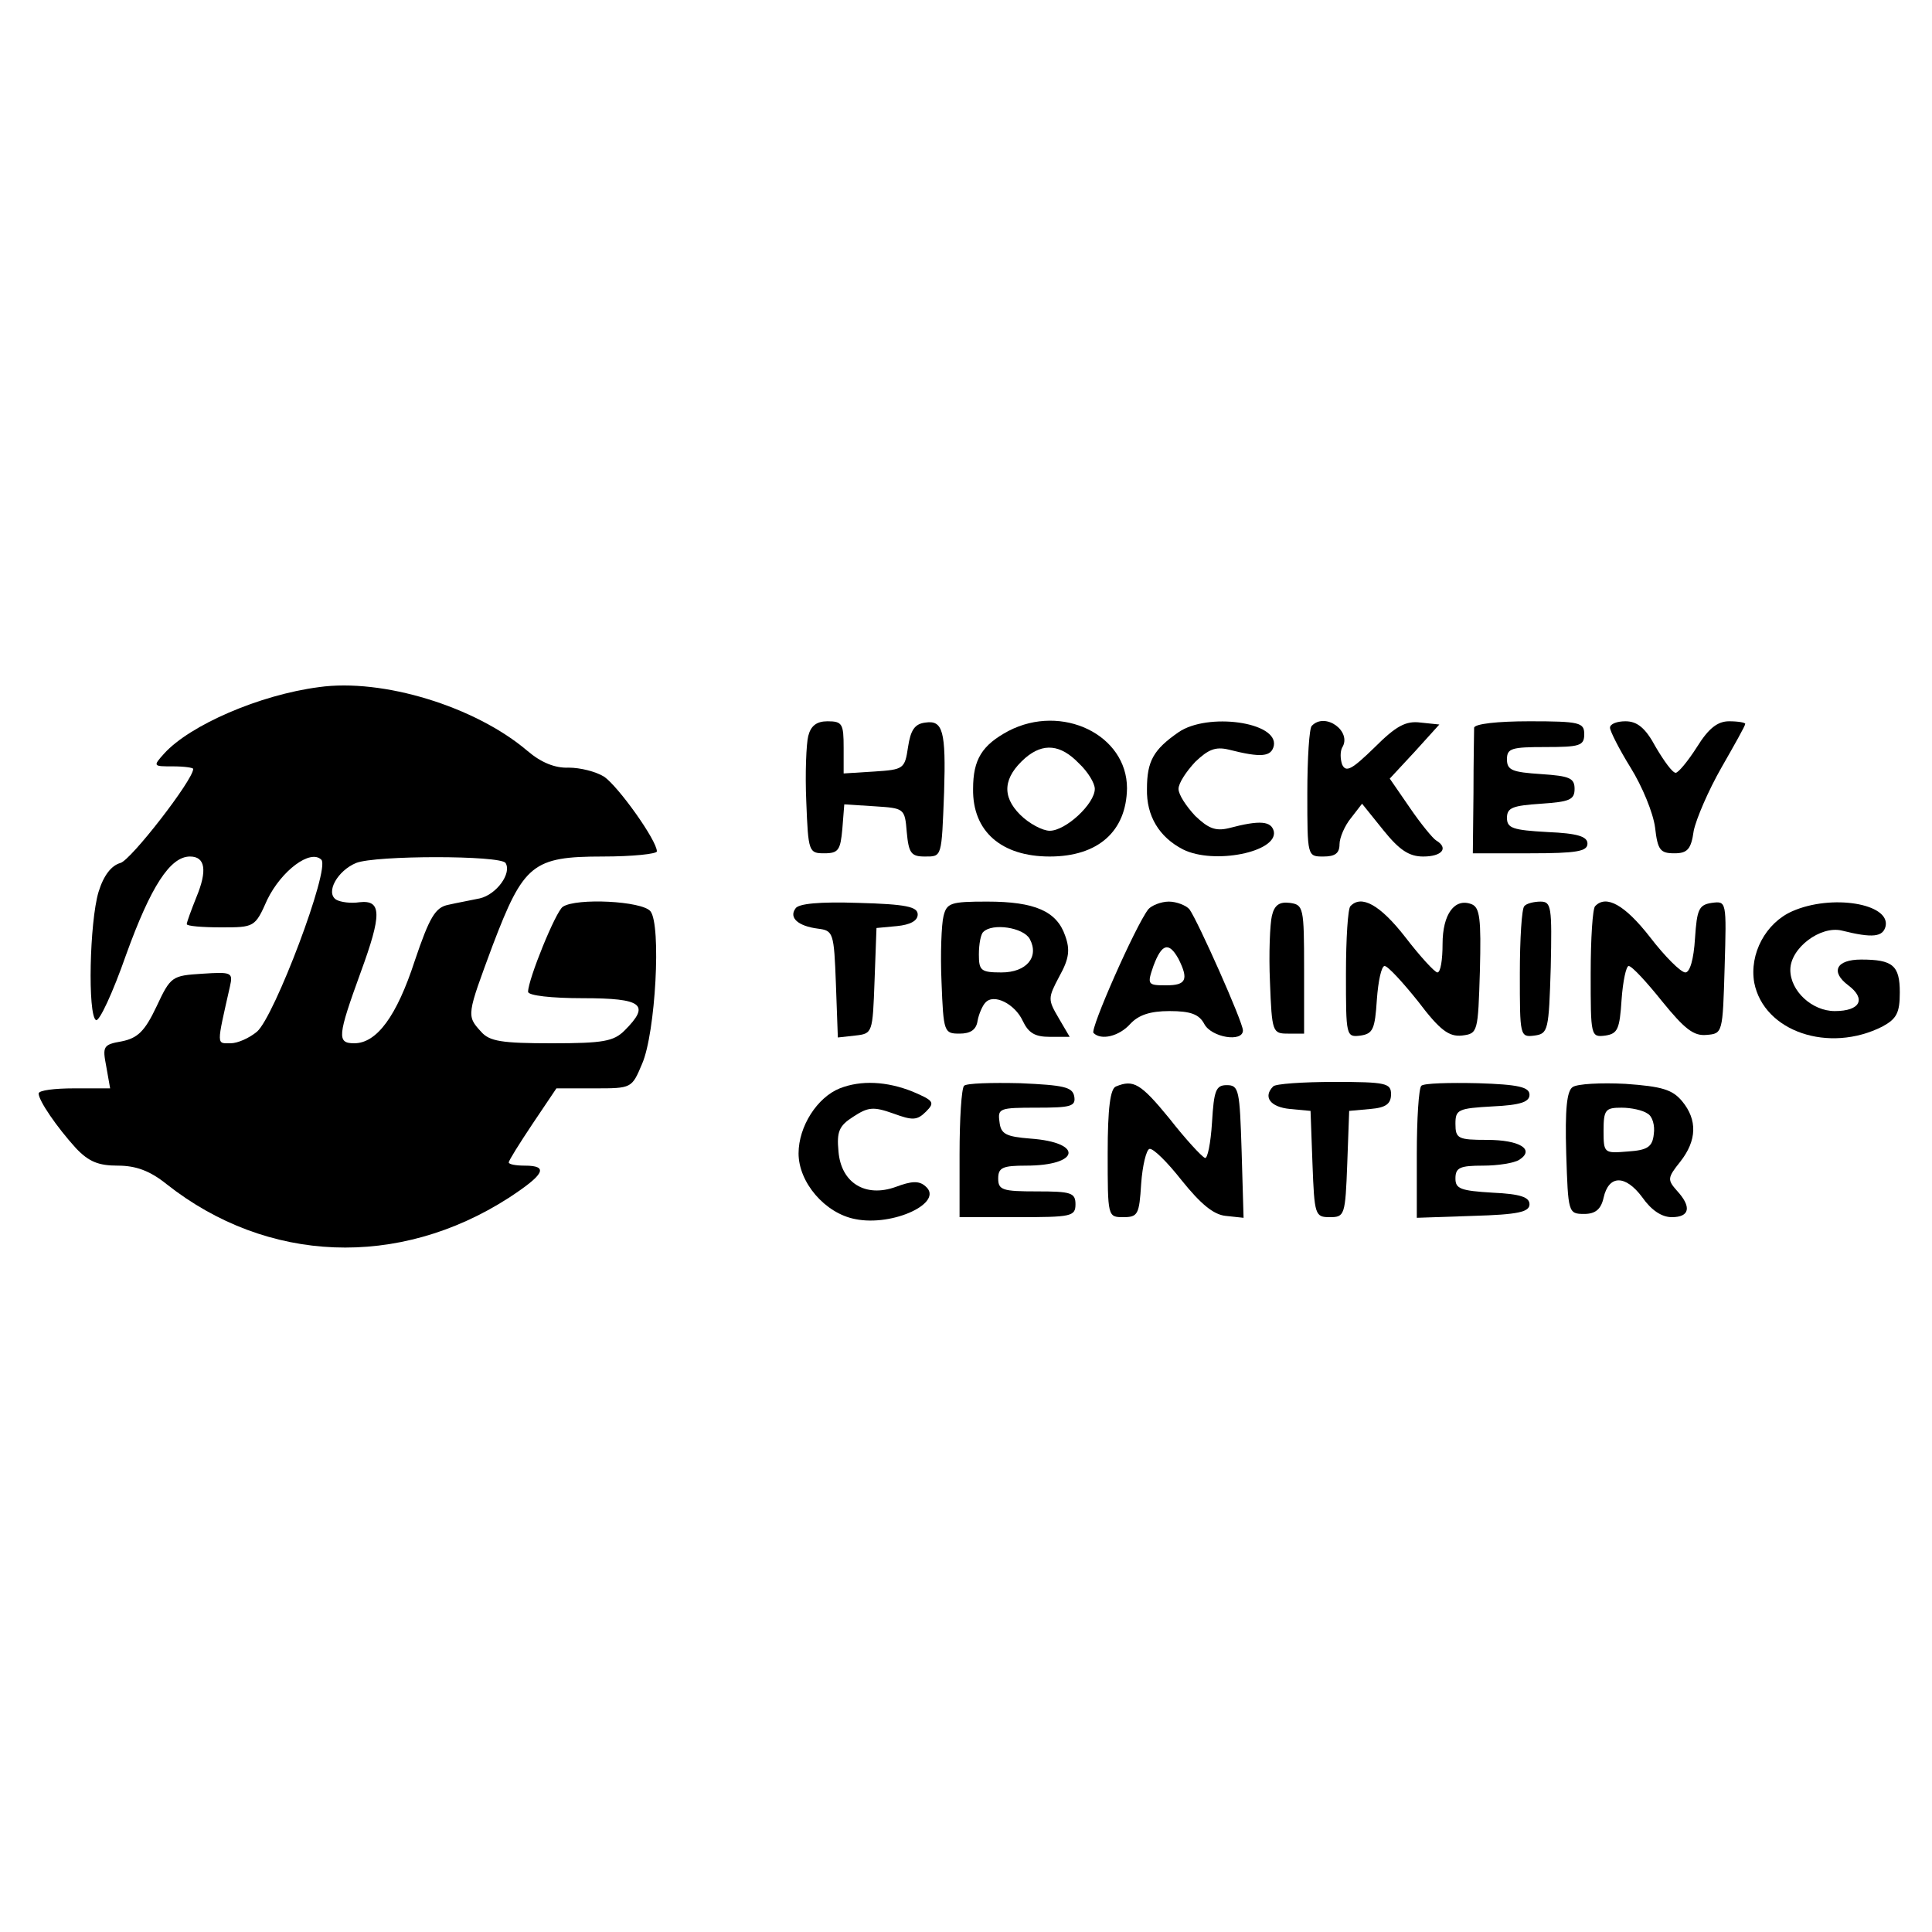 <?xml version="1.0" standalone="no"?>
<!DOCTYPE svg PUBLIC "-//W3C//DTD SVG 20010904//EN"
 "http://www.w3.org/TR/2001/REC-SVG-20010904/DTD/svg10.dtd">
<svg version="1.0" xmlns="http://www.w3.org/2000/svg"
 width="300pt" height="300pt" viewBox="0 0 300 300"
 preserveAspectRatio="xMidYMid meet">
<g transform="translate(0,300) scale(0.1,-0.1)"
fill="#000000" stroke="none">
<path d="M495 1933 c-92 -12 -200 -59 -240 -103 -18 -20 -17 -20 13 -20 18 0
32 -2 32 -4 0 -17 -97 -142 -113 -146 -14 -4 -26 -19 -34 -45 -14 -47 -17
-191 -4 -199 5 -3 26 42 47 102 38 105 68 152 99 152 24 0 27 -22 10 -63 -8
-20 -15 -39 -15 -42 0 -3 24 -5 53 -5 52 0 53 0 72 43 22 45 67 79 84 62 14
-14 -73 -244 -100 -267 -12 -10 -30 -18 -41 -18 -22 0 -22 -5 -1 88 5 22 3 23
-43 20 -47 -3 -49 -4 -71 -51 -18 -38 -29 -49 -54 -54 -29 -5 -30 -8 -24 -39
l6 -34 -56 0 c-30 0 -55 -3 -55 -8 0 -11 28 -52 58 -85 20 -21 35 -27 65 -27
28 0 50 -8 76 -29 156 -123 360 -131 531 -21 55 36 63 50 25 50 -14 0 -25 2
-25 5 0 3 17 30 37 60 l37 55 59 0 c58 0 58 0 74 38 21 48 30 216 13 237 -13
16 -115 21 -136 7 -11 -7 -54 -113 -54 -132 0 -6 37 -10 85 -10 93 0 105 -10
65 -50 -17 -17 -33 -20 -113 -20 -78 0 -97 3 -110 18 -23 25 -22 26 18 134 48
126 62 138 171 138 46 0 84 4 84 8 0 17 -60 101 -82 116 -13 8 -37 14 -55 14
-21 -1 -43 8 -64 26 -81 69 -225 113 -324 99z m290 -273 c10 -16 -14 -49 -40
-55 -14 -3 -36 -7 -49 -10 -20 -4 -29 -19 -52 -87 -28 -86 -59 -128 -94 -128
-27 0 -26 11 10 110 33 90 33 113 -2 109 -13 -2 -29 0 -36 4 -17 11 2 45 31
57 30 12 224 12 232 0z"/>
<path d="M1255 1857 c-3 -12 -5 -58 -3 -102 3 -78 4 -80 28 -80 22 0 25 5 28
38 l3 38 47 -3 c46 -3 47 -3 50 -40 3 -33 7 -38 28 -38 27 0 26 -2 30 100 3
95 -2 112 -29 108 -17 -2 -23 -12 -27 -38 -5 -34 -7 -35 -52 -38 l-48 -3 0 40
c0 37 -2 41 -25 41 -17 0 -26 -7 -30 -23z"/>
<path d="M1566 1865 c-41 -22 -55 -44 -55 -90 -1 -66 44 -105 119 -105 75 0
119 39 120 106 0 83 -101 132 -184 89z m109 -50 c14 -13 25 -31 25 -40 0 -23
-45 -65 -70 -65 -11 0 -32 11 -46 25 -29 29 -26 58 8 88 28 24 55 21 83 -8z"/>
<path d="M1830 1863 c-39 -27 -49 -45 -49 -88 -1 -42 19 -75 56 -94 48 -24
147 -4 141 28 -4 16 -21 18 -70 5 -21 -5 -32 0 -52 19 -14 15 -26 33 -26 42 0
9 12 27 26 42 20 19 31 24 52 19 51 -13 66 -11 70 6 7 37 -103 52 -148 21z"/>
<path d="M2037 1873 c-4 -3 -7 -51 -7 -105 0 -98 0 -98 25 -98 18 0 25 5 25
19 0 10 8 29 18 41 l17 22 33 -41 c25 -31 40 -41 62 -41 29 0 40 13 20 25 -5
3 -24 26 -41 51 l-31 45 39 42 38 42 -29 3 c-23 3 -38 -5 -72 -39 -35 -34 -44
-39 -50 -26 -3 9 -3 20 0 26 16 25 -26 56 -47 34z"/>
<path d="M2289 1870 c0 -5 -1 -52 -1 -102 l-1 -93 89 0 c72 0 89 3 89 15 0 11
-15 16 -62 18 -54 3 -63 6 -63 22 0 16 9 19 53 22 44 3 52 6 52 23 0 17 -8 20
-52 23 -45 3 -53 6 -53 23 0 17 7 19 60 19 53 0 60 2 60 20 0 18 -7 20 -85 20
-50 0 -85 -4 -86 -10z"/>
<path d="M2500 1870 c0 -5 14 -33 32 -62 18 -29 35 -70 38 -93 4 -35 8 -40 30
-40 20 0 26 6 30 35 4 19 23 63 43 98 20 35 37 65 37 68 0 2 -11 4 -25 4 -18
0 -32 -11 -50 -40 -14 -22 -29 -40 -33 -40 -5 0 -18 18 -31 40 -16 30 -29 40
-47 40 -13 0 -24 -4 -24 -10z"/>
<path d="M1235 1589 c-10 -14 4 -27 35 -31 24 -3 25 -6 28 -86 l3 -83 27 3
c27 3 27 4 30 85 l3 82 32 3 c20 2 32 8 32 18 0 12 -18 16 -92 18 -60 2 -94
-1 -98 -9z"/>
<path d="M1465 1577 c-3 -12 -5 -58 -3 -102 3 -78 4 -80 28 -80 17 0 26 6 28
20 2 11 8 24 12 28 13 15 46 -2 58 -28 9 -19 19 -25 42 -25 l31 0 -17 29 c-17
29 -17 31 1 65 15 27 17 41 9 63 -13 38 -47 53 -121 53 -57 0 -63 -2 -68 -23z
m134 -35 c15 -28 -5 -52 -44 -52 -32 0 -35 3 -35 28 0 16 3 32 7 35 14 14 62
7 72 -11z"/>
<path d="M1783 1588 c-20 -26 -91 -187 -85 -192 12 -12 40 -5 57 14 13 14 31
20 61 20 33 0 46 -5 54 -20 11 -21 60 -29 60 -10 0 13 -70 170 -83 188 -5 6
-20 12 -32 12 -12 0 -27 -6 -32 -12z m47 -77 c16 -32 12 -41 -19 -41 -29 0
-30 1 -20 30 13 35 24 38 39 11z"/>
<path d="M1975 1578 c-3 -13 -5 -59 -3 -103 3 -78 4 -80 28 -80 l25 0 0 100
c0 96 -1 100 -22 103 -16 2 -24 -3 -28 -20z"/>
<path d="M2097 1593 c-4 -3 -7 -51 -7 -105 0 -97 0 -99 23 -96 19 3 22 10 25
56 2 28 7 52 12 52 5 0 28 -25 52 -55 34 -45 48 -55 68 -53 25 3 25 5 28 101
2 80 0 98 -13 103 -26 10 -45 -15 -45 -62 0 -24 -3 -44 -8 -44 -4 0 -27 25
-50 55 -39 50 -68 66 -85 48z"/>
<path d="M2367 1593 c-4 -3 -7 -51 -7 -105 0 -97 0 -99 23 -96 21 3 22 8 25
106 2 94 1 102 -16 102 -10 0 -22 -3 -25 -7z"/>
<path d="M2477 1593 c-4 -3 -7 -51 -7 -105 0 -97 0 -99 23 -96 19 3 22 10 25
56 2 28 7 52 11 52 5 0 28 -25 52 -55 35 -43 49 -54 69 -52 25 2 25 3 28 105
3 103 3 103 -20 100 -20 -3 -23 -10 -26 -55 -2 -33 -8 -53 -15 -53 -7 0 -32
25 -55 55 -39 50 -68 66 -85 48z"/>
<path d="M2783 1585 c-41 -18 -67 -66 -59 -111 15 -76 116 -110 199 -68 22 12
27 21 27 53 0 42 -11 51 -60 51 -39 0 -48 -19 -20 -40 28 -21 19 -40 -21 -40
-35 0 -69 31 -69 64 0 34 47 69 80 61 48 -12 64 -10 68 7 7 35 -84 50 -145 23z"/>
<path d="M1304 1310 c-35 -14 -64 -59 -64 -101 0 -45 41 -93 88 -102 59 -12
139 26 109 51 -10 9 -22 8 -46 -1 -47 -17 -85 6 -89 55 -3 31 1 40 23 54 23
15 31 16 62 5 30 -11 37 -11 51 3 14 14 12 17 -21 31 -40 16 -80 18 -113 5z"/>
<path d="M1497 1314 c-4 -4 -7 -52 -7 -106 l0 -98 90 0 c83 0 90 1 90 20 0 18
-7 20 -60 20 -53 0 -60 2 -60 20 0 17 7 20 43 20 84 0 90 36 7 42 -38 3 -46 7
-48 26 -3 21 0 22 58 22 53 0 61 2 58 18 -3 14 -16 17 -84 20 -44 1 -83 0 -87
-4z"/>
<path d="M1733 1313 c-9 -3 -13 -34 -13 -104 0 -98 0 -99 24 -99 23 0 25 4 28
52 2 28 8 53 13 54 6 1 28 -21 50 -49 29 -36 49 -53 68 -55 l28 -3 -3 103 c-3
95 -4 103 -23 103 -17 0 -20 -8 -23 -58 -2 -32 -7 -57 -11 -55 -5 2 -30 29
-55 61 -45 55 -56 61 -83 50z"/>
<path d="M1977 1313 c-16 -16 -5 -32 26 -35 l32 -3 3 -82 c3 -80 4 -83 27 -83
23 0 24 3 27 83 l3 82 33 3 c24 2 32 8 32 23 0 17 -8 19 -88 19 -49 0 -92 -3
-95 -7z"/>
<path d="M2207 1314 c-4 -4 -7 -52 -7 -106 l0 -99 88 3 c69 2 87 6 87 18 0 11
-14 16 -57 18 -50 3 -58 6 -58 22 0 17 7 20 43 20 23 0 48 4 56 9 25 16 1 31
-50 31 -45 0 -49 2 -49 25 0 22 4 24 58 27 43 2 57 7 57 18 0 12 -17 16 -80
18 -45 1 -84 0 -88 -4z"/>
<path d="M2442 1312 c-9 -6 -12 -34 -10 -103 3 -92 3 -94 28 -94 17 0 26 7 30
25 8 36 34 36 60 1 14 -20 30 -31 46 -31 28 0 31 16 8 41 -15 17 -15 20 5 45
26 33 27 65 3 94 -15 18 -31 23 -88 27 -38 2 -75 0 -82 -5z m116 -41 c8 -4 12
-19 10 -32 -2 -20 -10 -25 -40 -27 -37 -3 -38 -3 -38 32 0 33 3 36 28 36 15 0
33 -4 40 -9z"/>
</g>
</svg>
